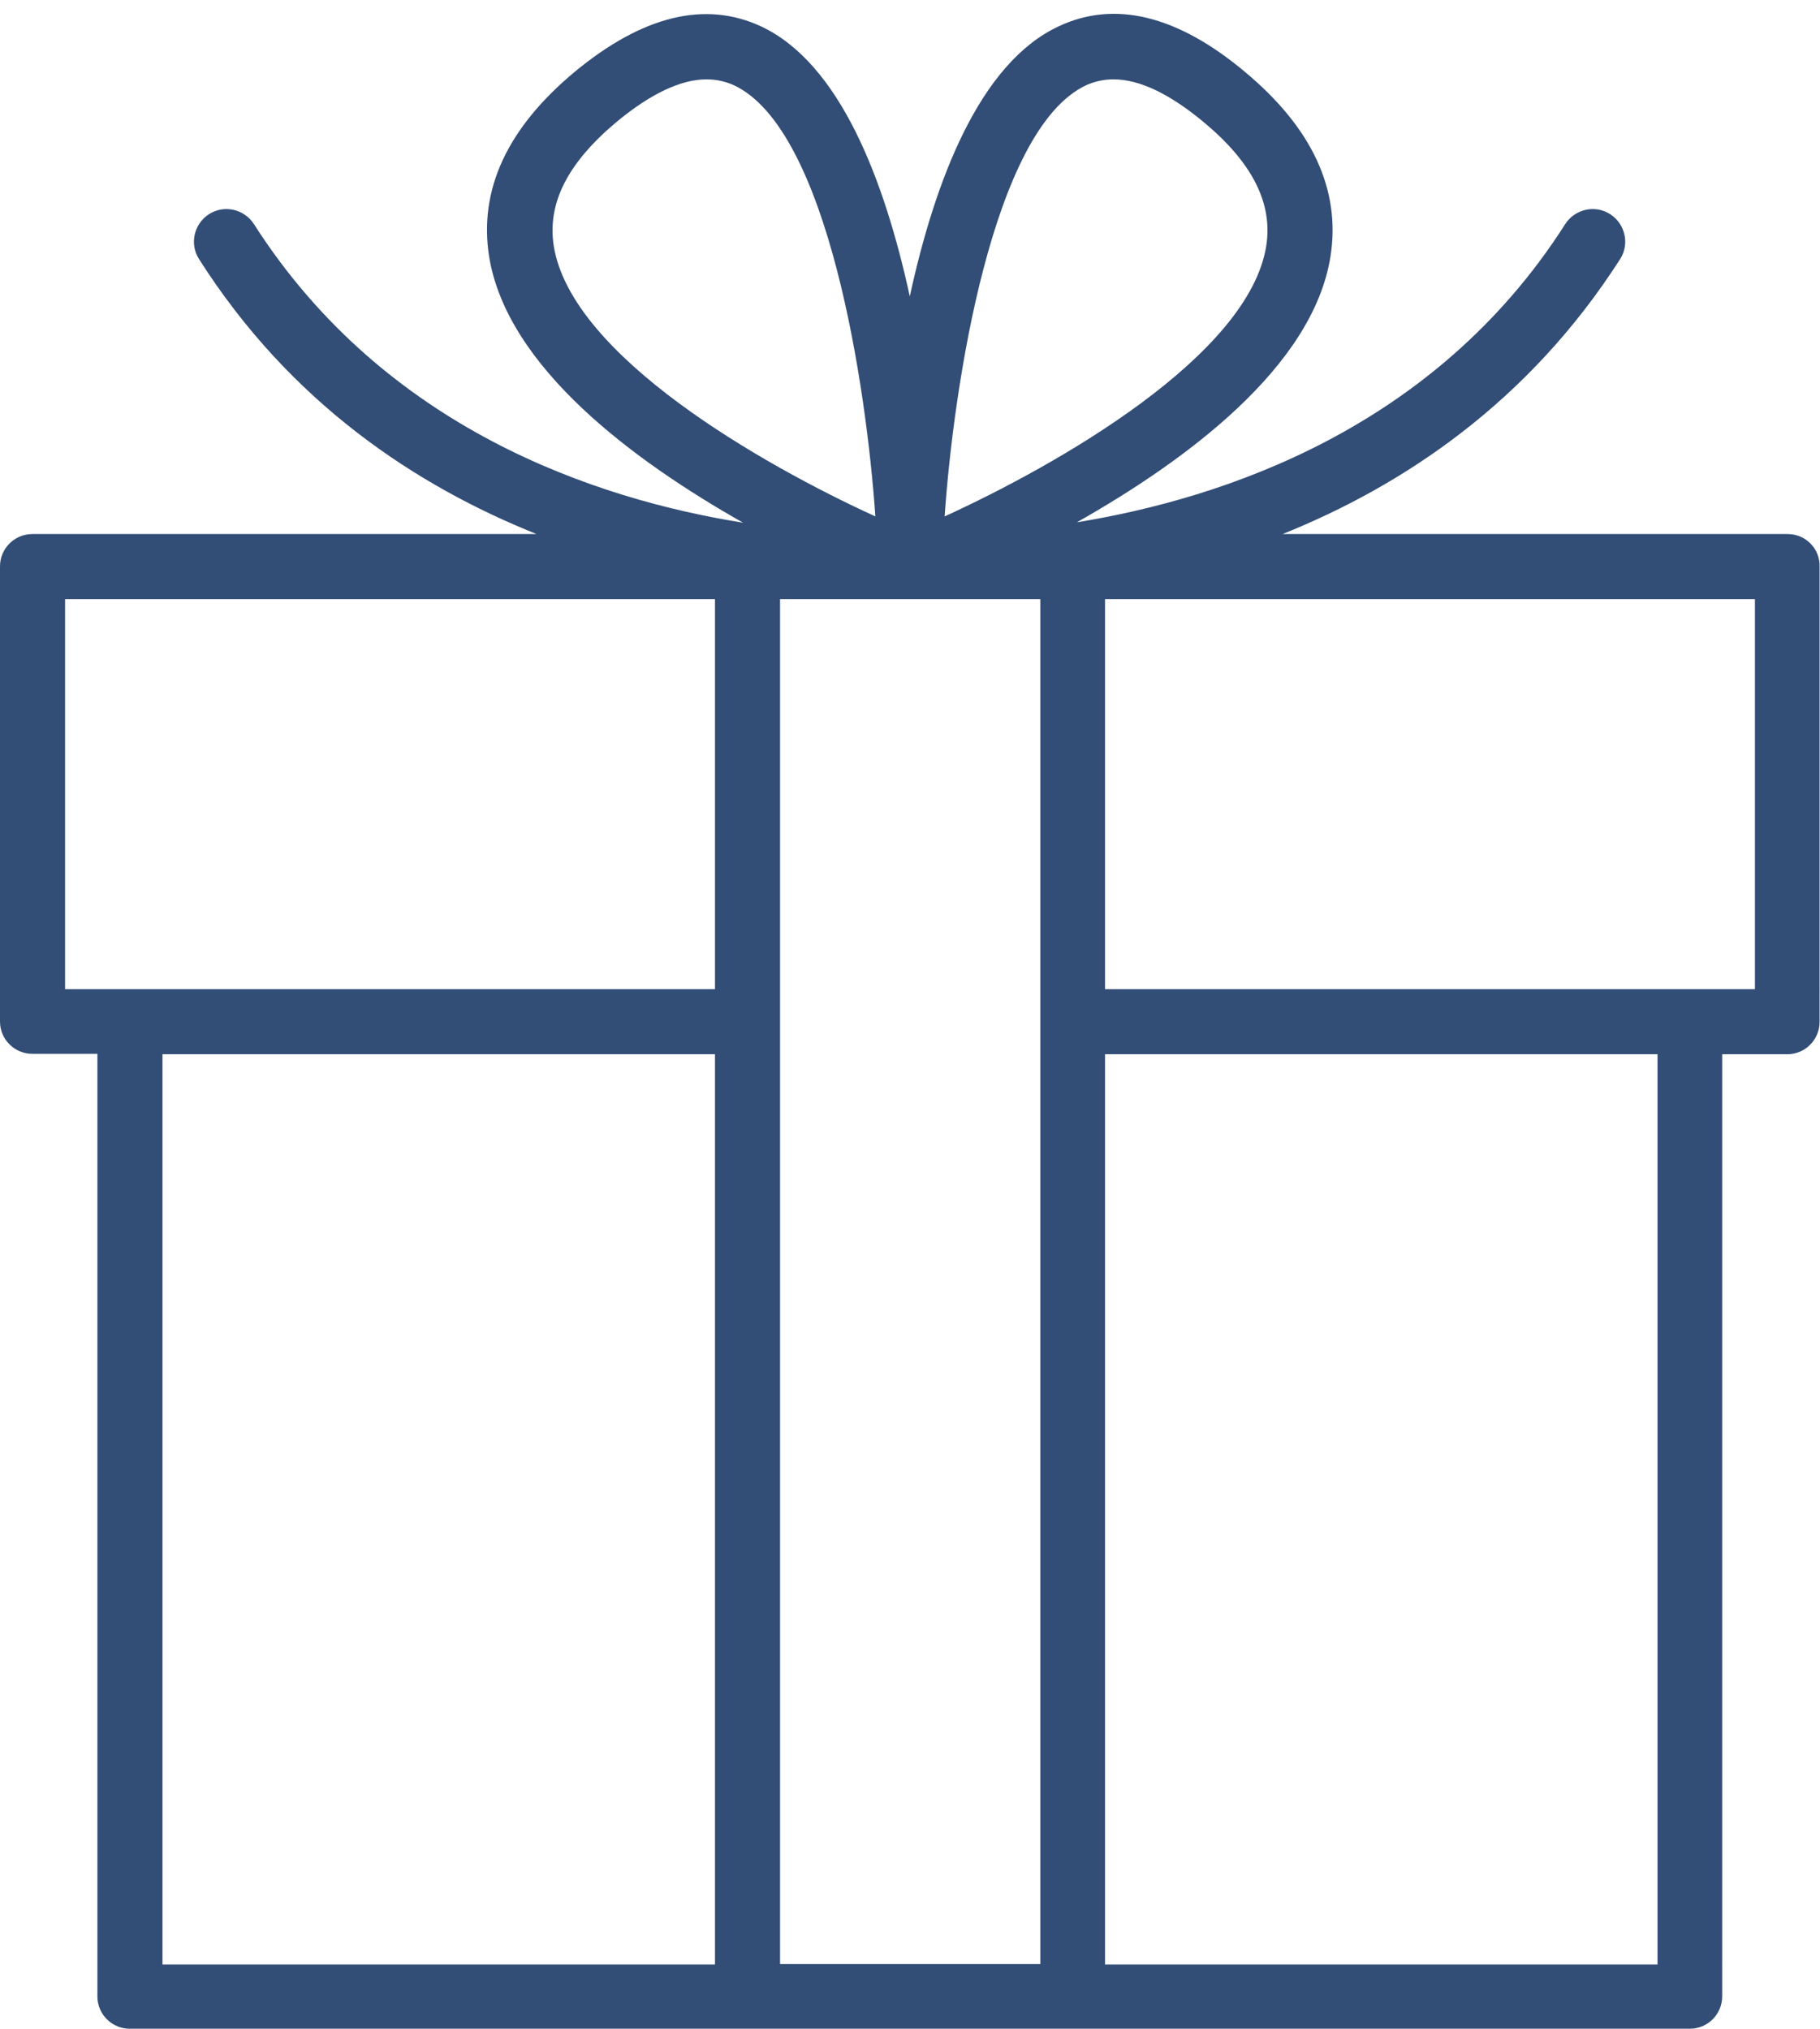 <?xml version="1.0" encoding="UTF-8" standalone="no"?><svg xmlns="http://www.w3.org/2000/svg" xmlns:xlink="http://www.w3.org/1999/xlink" fill="#324d76" height="483.2" preserveAspectRatio="xMidYMid meet" version="1" viewBox="0.0 -3.3 433.5 483.2" width="433.5" zoomAndPan="magnify"><g id="change1_1"><path d="M425.8,123.9H305.5c28.6-11.5,58.5-31.3,80.4-65.5c2.3-3.6,1.2-8.4-2.4-10.7c-3.6-2.3-8.4-1.2-10.7,2.4 c-31,48.6-81.3,65.3-116.3,71c25.8-14.6,56.2-36.9,60.4-63.3c2.5-15.8-4.3-30.6-20.4-44C280.4,0.3,265.4-3.3,252.1,3 c-18.8,8.8-29.4,36.7-35.4,64.3c-6-27.6-16.6-55.5-35.4-64.3c-13.3-6.2-28.2-2.6-44.4,10.8c-16.1,13.4-22.9,28.1-20.4,44 c4.3,26.5,34.7,48.8,60.5,63.4c-35-5.6-85.3-22.3-116.5-71.1c-2.3-3.6-7.1-4.7-10.7-2.4c-3.6,2.3-4.7,7.1-2.4,10.7 c21.8,34.3,51.7,54,80.4,65.5H7.7c-4.3,0-7.7,3.5-7.7,7.7V240c0,4.3,3.5,7.7,7.7,7.7h15.5v224.5c0,4.3,3.5,7.7,7.7,7.7h147.1h77.4 h147.1c4.3,0,7.7-3.5,7.7-7.7V247.8h15.5c4.3,0,7.7-3.5,7.7-7.7V131.6C433.5,127.4,430.1,123.9,425.8,123.9z M258.7,17 c2-0.9,4.2-1.4,6.5-1.4c6.2,0,13.3,3.4,21.4,10.1c11.7,9.7,16.6,19.4,15,29.6c-4.2,26.2-49.7,52.1-76.6,64.4 C227.1,89,236.3,27.5,258.7,17z M131.9,55.3c-1.6-10.2,3.3-19.8,15-29.6c8.1-6.7,15.3-10.1,21.4-10.1c2.3,0,4.5,0.5,6.5,1.4 c22.5,10.5,31.6,72.1,33.7,102.7C181.6,107.4,136.1,81.5,131.9,55.3z M15.5,232.3v-92.9h154.8v92.9H31H15.5z M38.7,247.8h131.6 v216.8H38.7V247.8z M185.8,464.5V139.4h20.6c0.8,0,1.7,0,2.5,0c1.3,0,2.5,0,3.5,0h8.8c1,0,2.2,0,3.5,0c0.7,0,1.7,0,2.5,0h20.6v325.1 H185.8z M263.2,464.5V247.8h131.6v216.8H263.2z M418,232.3h-15.5H263.2v-92.9H418V232.3z" fill="inherit"/></g></svg>